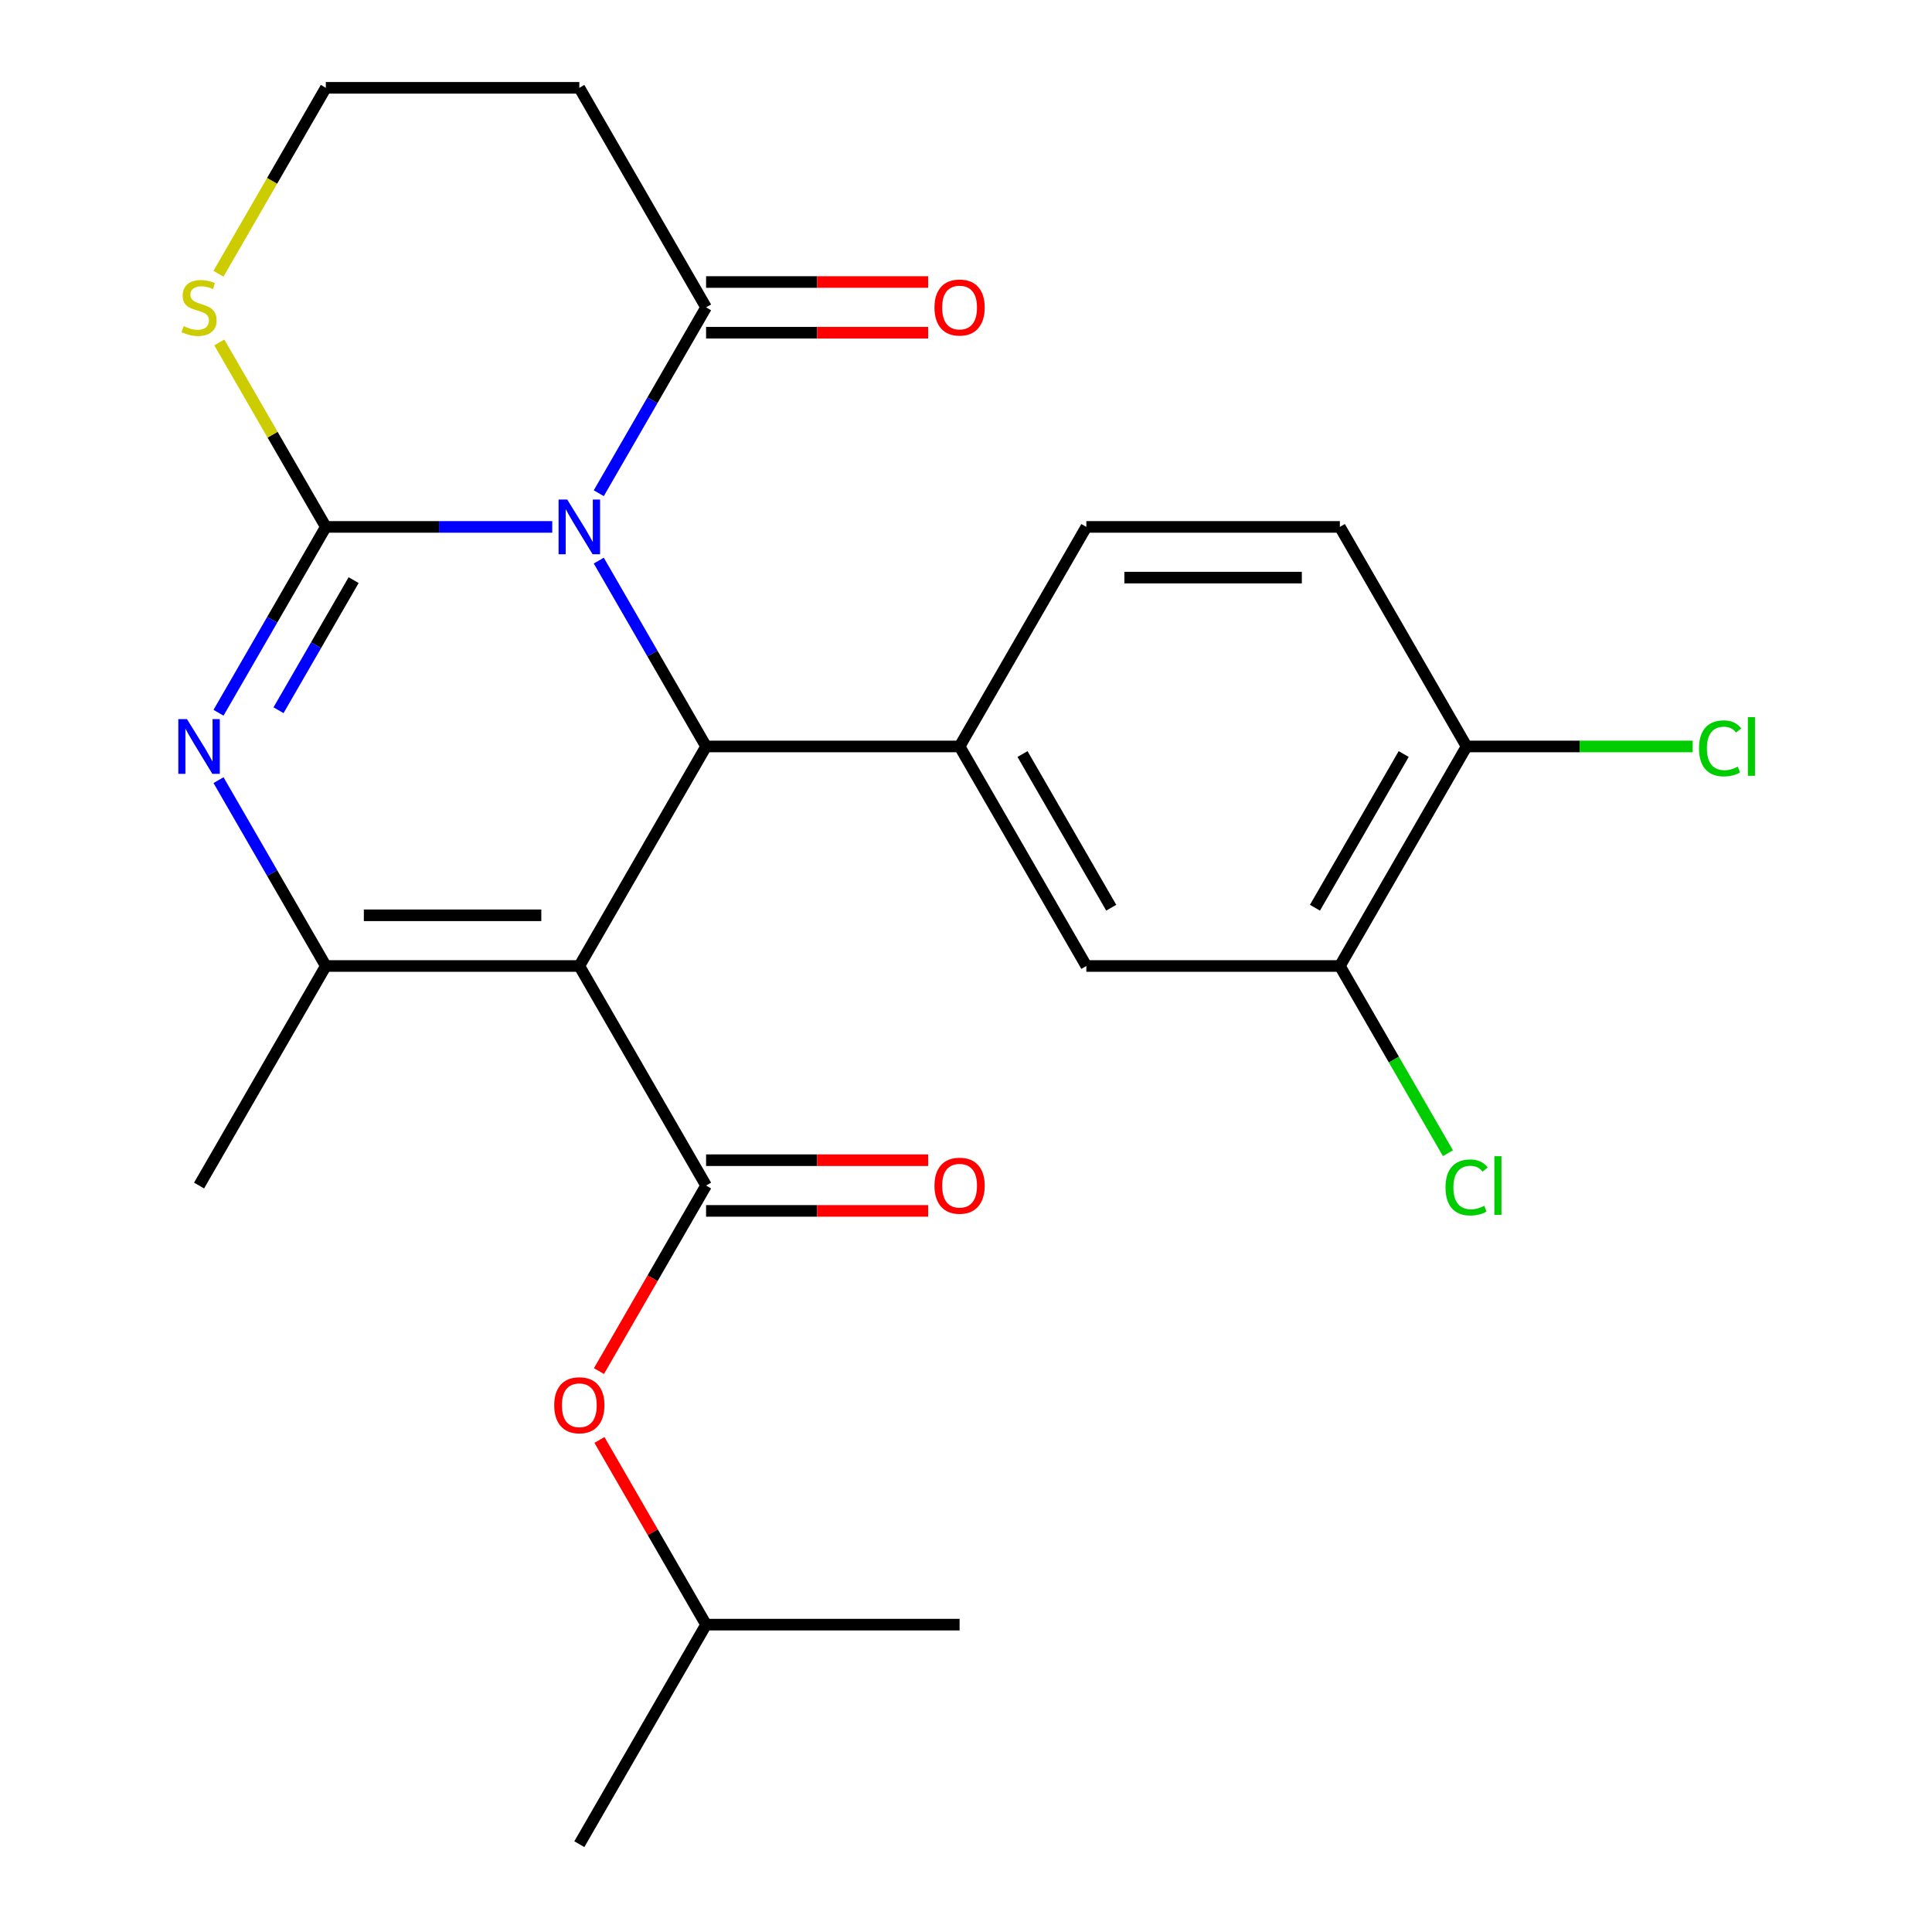<?xml version='1.0' encoding='iso-8859-1'?>
<svg version='1.1' baseProfile='full'
              xmlns='http://www.w3.org/2000/svg'
                      xmlns:rdkit='http://www.rdkit.org/xml'
                      xmlns:xlink='http://www.w3.org/1999/xlink'
                  xml:space='preserve'
width='1000px' height='1000px' viewBox='0 0 1000 1000'>
<!-- END OF HEADER -->
<rect style='opacity:1.0;fill:#FFFFFF;stroke:none' width='1000' height='1000' x='0' y='0'> </rect>
<path class='bond-0' d='M 285.837,272.727 L 227.24,272.727' style='fill:none;fill-rule:evenodd;stroke:#0000FF;stroke-width:6px;stroke-linecap:butt;stroke-linejoin:miter;stroke-opacity:1' />
<path class='bond-0' d='M 227.24,272.727 L 168.642,272.727' style='fill:none;fill-rule:evenodd;stroke:#000000;stroke-width:6px;stroke-linecap:butt;stroke-linejoin:miter;stroke-opacity:1' />
<path class='bond-2' d='M 309.927,290.168 L 337.696,338.266' style='fill:none;fill-rule:evenodd;stroke:#0000FF;stroke-width:6px;stroke-linecap:butt;stroke-linejoin:miter;stroke-opacity:1' />
<path class='bond-2' d='M 337.696,338.266 L 365.466,386.364' style='fill:none;fill-rule:evenodd;stroke:#000000;stroke-width:6px;stroke-linecap:butt;stroke-linejoin:miter;stroke-opacity:1' />
<path class='bond-6' d='M 309.927,255.287 L 337.696,207.189' style='fill:none;fill-rule:evenodd;stroke:#0000FF;stroke-width:6px;stroke-linecap:butt;stroke-linejoin:miter;stroke-opacity:1' />
<path class='bond-6' d='M 337.696,207.189 L 365.466,159.091' style='fill:none;fill-rule:evenodd;stroke:#000000;stroke-width:6px;stroke-linecap:butt;stroke-linejoin:miter;stroke-opacity:1' />
<path class='bond-3' d='M 168.642,272.727 L 140.873,320.825' style='fill:none;fill-rule:evenodd;stroke:#000000;stroke-width:6px;stroke-linecap:butt;stroke-linejoin:miter;stroke-opacity:1' />
<path class='bond-3' d='M 140.873,320.825 L 113.103,368.923' style='fill:none;fill-rule:evenodd;stroke:#0000FF;stroke-width:6px;stroke-linecap:butt;stroke-linejoin:miter;stroke-opacity:1' />
<path class='bond-3' d='M 183.038,300.278 L 163.6,333.947' style='fill:none;fill-rule:evenodd;stroke:#000000;stroke-width:6px;stroke-linecap:butt;stroke-linejoin:miter;stroke-opacity:1' />
<path class='bond-3' d='M 163.6,333.947 L 144.161,367.615' style='fill:none;fill-rule:evenodd;stroke:#0000FF;stroke-width:6px;stroke-linecap:butt;stroke-linejoin:miter;stroke-opacity:1' />
<path class='bond-8' d='M 168.642,272.727 L 141.08,224.989' style='fill:none;fill-rule:evenodd;stroke:#000000;stroke-width:6px;stroke-linecap:butt;stroke-linejoin:miter;stroke-opacity:1' />
<path class='bond-8' d='M 141.08,224.989 L 113.519,177.251' style='fill:none;fill-rule:evenodd;stroke:#CCCC00;stroke-width:6px;stroke-linecap:butt;stroke-linejoin:miter;stroke-opacity:1' />
<path class='bond-1' d='M 299.858,500 L 365.466,386.364' style='fill:none;fill-rule:evenodd;stroke:#000000;stroke-width:6px;stroke-linecap:butt;stroke-linejoin:miter;stroke-opacity:1' />
<path class='bond-4' d='M 299.858,500 L 168.642,500' style='fill:none;fill-rule:evenodd;stroke:#000000;stroke-width:6px;stroke-linecap:butt;stroke-linejoin:miter;stroke-opacity:1' />
<path class='bond-4' d='M 280.175,473.757 L 188.324,473.757' style='fill:none;fill-rule:evenodd;stroke:#000000;stroke-width:6px;stroke-linecap:butt;stroke-linejoin:miter;stroke-opacity:1' />
<path class='bond-5' d='M 299.858,500 L 365.466,613.636' style='fill:none;fill-rule:evenodd;stroke:#000000;stroke-width:6px;stroke-linecap:butt;stroke-linejoin:miter;stroke-opacity:1' />
<path class='bond-7' d='M 365.466,386.364 L 496.682,386.364' style='fill:none;fill-rule:evenodd;stroke:#000000;stroke-width:6px;stroke-linecap:butt;stroke-linejoin:miter;stroke-opacity:1' />
<path class='bond-26' d='M 113.103,403.804 L 140.873,451.902' style='fill:none;fill-rule:evenodd;stroke:#0000FF;stroke-width:6px;stroke-linecap:butt;stroke-linejoin:miter;stroke-opacity:1' />
<path class='bond-26' d='M 140.873,451.902 L 168.642,500' style='fill:none;fill-rule:evenodd;stroke:#000000;stroke-width:6px;stroke-linecap:butt;stroke-linejoin:miter;stroke-opacity:1' />
<path class='bond-20' d='M 168.642,500 L 103.034,613.636' style='fill:none;fill-rule:evenodd;stroke:#000000;stroke-width:6px;stroke-linecap:butt;stroke-linejoin:miter;stroke-opacity:1' />
<path class='bond-10' d='M 365.466,613.636 L 337.743,661.654' style='fill:none;fill-rule:evenodd;stroke:#000000;stroke-width:6px;stroke-linecap:butt;stroke-linejoin:miter;stroke-opacity:1' />
<path class='bond-10' d='M 337.743,661.654 L 310.019,709.672' style='fill:none;fill-rule:evenodd;stroke:#FF0000;stroke-width:6px;stroke-linecap:butt;stroke-linejoin:miter;stroke-opacity:1' />
<path class='bond-12' d='M 365.466,626.758 L 422.934,626.758' style='fill:none;fill-rule:evenodd;stroke:#000000;stroke-width:6px;stroke-linecap:butt;stroke-linejoin:miter;stroke-opacity:1' />
<path class='bond-12' d='M 422.934,626.758 L 480.401,626.758' style='fill:none;fill-rule:evenodd;stroke:#FF0000;stroke-width:6px;stroke-linecap:butt;stroke-linejoin:miter;stroke-opacity:1' />
<path class='bond-12' d='M 365.466,600.515 L 422.934,600.515' style='fill:none;fill-rule:evenodd;stroke:#000000;stroke-width:6px;stroke-linecap:butt;stroke-linejoin:miter;stroke-opacity:1' />
<path class='bond-12' d='M 422.934,600.515 L 480.401,600.515' style='fill:none;fill-rule:evenodd;stroke:#FF0000;stroke-width:6px;stroke-linecap:butt;stroke-linejoin:miter;stroke-opacity:1' />
<path class='bond-13' d='M 365.466,159.091 L 299.858,45.455' style='fill:none;fill-rule:evenodd;stroke:#000000;stroke-width:6px;stroke-linecap:butt;stroke-linejoin:miter;stroke-opacity:1' />
<path class='bond-16' d='M 365.466,172.213 L 422.934,172.213' style='fill:none;fill-rule:evenodd;stroke:#000000;stroke-width:6px;stroke-linecap:butt;stroke-linejoin:miter;stroke-opacity:1' />
<path class='bond-16' d='M 422.934,172.213 L 480.401,172.213' style='fill:none;fill-rule:evenodd;stroke:#FF0000;stroke-width:6px;stroke-linecap:butt;stroke-linejoin:miter;stroke-opacity:1' />
<path class='bond-16' d='M 365.466,145.969 L 422.934,145.969' style='fill:none;fill-rule:evenodd;stroke:#000000;stroke-width:6px;stroke-linecap:butt;stroke-linejoin:miter;stroke-opacity:1' />
<path class='bond-16' d='M 422.934,145.969 L 480.401,145.969' style='fill:none;fill-rule:evenodd;stroke:#FF0000;stroke-width:6px;stroke-linecap:butt;stroke-linejoin:miter;stroke-opacity:1' />
<path class='bond-9' d='M 496.682,386.364 L 562.29,500' style='fill:none;fill-rule:evenodd;stroke:#000000;stroke-width:6px;stroke-linecap:butt;stroke-linejoin:miter;stroke-opacity:1' />
<path class='bond-9' d='M 529.25,390.287 L 575.176,469.833' style='fill:none;fill-rule:evenodd;stroke:#000000;stroke-width:6px;stroke-linecap:butt;stroke-linejoin:miter;stroke-opacity:1' />
<path class='bond-15' d='M 496.682,386.364 L 562.29,272.727' style='fill:none;fill-rule:evenodd;stroke:#000000;stroke-width:6px;stroke-linecap:butt;stroke-linejoin:miter;stroke-opacity:1' />
<path class='bond-25' d='M 113.08,141.691 L 140.861,93.573' style='fill:none;fill-rule:evenodd;stroke:#CCCC00;stroke-width:6px;stroke-linecap:butt;stroke-linejoin:miter;stroke-opacity:1' />
<path class='bond-25' d='M 140.861,93.573 L 168.642,45.455' style='fill:none;fill-rule:evenodd;stroke:#000000;stroke-width:6px;stroke-linecap:butt;stroke-linejoin:miter;stroke-opacity:1' />
<path class='bond-11' d='M 562.29,500 L 693.506,500' style='fill:none;fill-rule:evenodd;stroke:#000000;stroke-width:6px;stroke-linecap:butt;stroke-linejoin:miter;stroke-opacity:1' />
<path class='bond-22' d='M 310.273,745.313 L 337.87,793.111' style='fill:none;fill-rule:evenodd;stroke:#FF0000;stroke-width:6px;stroke-linecap:butt;stroke-linejoin:miter;stroke-opacity:1' />
<path class='bond-22' d='M 337.87,793.111 L 365.466,840.909' style='fill:none;fill-rule:evenodd;stroke:#000000;stroke-width:6px;stroke-linecap:butt;stroke-linejoin:miter;stroke-opacity:1' />
<path class='bond-19' d='M 693.506,500 L 721.477,548.448' style='fill:none;fill-rule:evenodd;stroke:#000000;stroke-width:6px;stroke-linecap:butt;stroke-linejoin:miter;stroke-opacity:1' />
<path class='bond-19' d='M 721.477,548.448 L 749.449,596.896' style='fill:none;fill-rule:evenodd;stroke:#00CC00;stroke-width:6px;stroke-linecap:butt;stroke-linejoin:miter;stroke-opacity:1' />
<path class='bond-27' d='M 693.506,500 L 759.114,386.364' style='fill:none;fill-rule:evenodd;stroke:#000000;stroke-width:6px;stroke-linecap:butt;stroke-linejoin:miter;stroke-opacity:1' />
<path class='bond-27' d='M 680.62,469.833 L 726.545,390.287' style='fill:none;fill-rule:evenodd;stroke:#000000;stroke-width:6px;stroke-linecap:butt;stroke-linejoin:miter;stroke-opacity:1' />
<path class='bond-18' d='M 299.858,45.455 L 168.642,45.455' style='fill:none;fill-rule:evenodd;stroke:#000000;stroke-width:6px;stroke-linecap:butt;stroke-linejoin:miter;stroke-opacity:1' />
<path class='bond-14' d='M 759.114,386.364 L 693.506,272.727' style='fill:none;fill-rule:evenodd;stroke:#000000;stroke-width:6px;stroke-linecap:butt;stroke-linejoin:miter;stroke-opacity:1' />
<path class='bond-21' d='M 759.114,386.364 L 817.622,386.364' style='fill:none;fill-rule:evenodd;stroke:#000000;stroke-width:6px;stroke-linecap:butt;stroke-linejoin:miter;stroke-opacity:1' />
<path class='bond-21' d='M 817.622,386.364 L 876.129,386.364' style='fill:none;fill-rule:evenodd;stroke:#00CC00;stroke-width:6px;stroke-linecap:butt;stroke-linejoin:miter;stroke-opacity:1' />
<path class='bond-17' d='M 562.29,272.727 L 693.506,272.727' style='fill:none;fill-rule:evenodd;stroke:#000000;stroke-width:6px;stroke-linecap:butt;stroke-linejoin:miter;stroke-opacity:1' />
<path class='bond-17' d='M 581.972,298.97 L 673.823,298.97' style='fill:none;fill-rule:evenodd;stroke:#000000;stroke-width:6px;stroke-linecap:butt;stroke-linejoin:miter;stroke-opacity:1' />
<path class='bond-23' d='M 365.466,840.909 L 299.858,954.545' style='fill:none;fill-rule:evenodd;stroke:#000000;stroke-width:6px;stroke-linecap:butt;stroke-linejoin:miter;stroke-opacity:1' />
<path class='bond-24' d='M 365.466,840.909 L 496.682,840.909' style='fill:none;fill-rule:evenodd;stroke:#000000;stroke-width:6px;stroke-linecap:butt;stroke-linejoin:miter;stroke-opacity:1' />
<path  class='atom-0' d='M 293.598 258.567
L 302.878 273.567
Q 303.798 275.047, 305.278 277.727
Q 306.758 280.407, 306.838 280.567
L 306.838 258.567
L 310.598 258.567
L 310.598 286.887
L 306.718 286.887
L 296.758 270.487
Q 295.598 268.567, 294.358 266.367
Q 293.158 264.167, 292.798 263.487
L 292.798 286.887
L 289.118 286.887
L 289.118 258.567
L 293.598 258.567
' fill='#0000FF'/>
<path  class='atom-4' d='M 96.774 372.204
L 106.054 387.204
Q 106.974 388.684, 108.454 391.364
Q 109.934 394.044, 110.014 394.204
L 110.014 372.204
L 113.774 372.204
L 113.774 400.524
L 109.894 400.524
L 99.934 384.124
Q 98.774 382.204, 97.534 380.004
Q 96.334 377.804, 95.974 377.124
L 95.974 400.524
L 92.294 400.524
L 92.294 372.204
L 96.774 372.204
' fill='#0000FF'/>
<path  class='atom-9' d='M 95.034 168.811
Q 95.354 168.931, 96.674 169.491
Q 97.994 170.051, 99.434 170.411
Q 100.914 170.731, 102.354 170.731
Q 105.034 170.731, 106.594 169.451
Q 108.154 168.131, 108.154 165.851
Q 108.154 164.291, 107.354 163.331
Q 106.594 162.371, 105.394 161.851
Q 104.194 161.331, 102.194 160.731
Q 99.674 159.971, 98.154 159.251
Q 96.674 158.531, 95.594 157.011
Q 94.554 155.491, 94.554 152.931
Q 94.554 149.371, 96.954 147.171
Q 99.394 144.971, 104.194 144.971
Q 107.474 144.971, 111.194 146.531
L 110.274 149.611
Q 106.874 148.211, 104.314 148.211
Q 101.554 148.211, 100.034 149.371
Q 98.514 150.491, 98.554 152.451
Q 98.554 153.971, 99.314 154.891
Q 100.114 155.811, 101.234 156.331
Q 102.394 156.851, 104.314 157.451
Q 106.874 158.251, 108.394 159.051
Q 109.914 159.851, 110.994 161.491
Q 112.114 163.091, 112.114 165.851
Q 112.114 169.771, 109.474 171.891
Q 106.874 173.971, 102.514 173.971
Q 99.994 173.971, 98.074 173.411
Q 96.194 172.891, 93.954 171.971
L 95.034 168.811
' fill='#CCCC00'/>
<path  class='atom-11' d='M 286.858 727.353
Q 286.858 720.553, 290.218 716.753
Q 293.578 712.953, 299.858 712.953
Q 306.138 712.953, 309.498 716.753
Q 312.858 720.553, 312.858 727.353
Q 312.858 734.233, 309.458 738.153
Q 306.058 742.033, 299.858 742.033
Q 293.618 742.033, 290.218 738.153
Q 286.858 734.273, 286.858 727.353
M 299.858 738.833
Q 304.178 738.833, 306.498 735.953
Q 308.858 733.033, 308.858 727.353
Q 308.858 721.793, 306.498 718.993
Q 304.178 716.153, 299.858 716.153
Q 295.538 716.153, 293.178 718.953
Q 290.858 721.753, 290.858 727.353
Q 290.858 733.073, 293.178 735.953
Q 295.538 738.833, 299.858 738.833
' fill='#FF0000'/>
<path  class='atom-13' d='M 483.682 613.716
Q 483.682 606.916, 487.042 603.116
Q 490.402 599.316, 496.682 599.316
Q 502.962 599.316, 506.322 603.116
Q 509.682 606.916, 509.682 613.716
Q 509.682 620.596, 506.282 624.516
Q 502.882 628.396, 496.682 628.396
Q 490.442 628.396, 487.042 624.516
Q 483.682 620.636, 483.682 613.716
M 496.682 625.196
Q 501.002 625.196, 503.322 622.316
Q 505.682 619.396, 505.682 613.716
Q 505.682 608.156, 503.322 605.356
Q 501.002 602.516, 496.682 602.516
Q 492.362 602.516, 490.002 605.316
Q 487.682 608.116, 487.682 613.716
Q 487.682 619.436, 490.002 622.316
Q 492.362 625.196, 496.682 625.196
' fill='#FF0000'/>
<path  class='atom-17' d='M 483.682 159.171
Q 483.682 152.371, 487.042 148.571
Q 490.402 144.771, 496.682 144.771
Q 502.962 144.771, 506.322 148.571
Q 509.682 152.371, 509.682 159.171
Q 509.682 166.051, 506.282 169.971
Q 502.882 173.851, 496.682 173.851
Q 490.442 173.851, 487.042 169.971
Q 483.682 166.091, 483.682 159.171
M 496.682 170.651
Q 501.002 170.651, 503.322 167.771
Q 505.682 164.851, 505.682 159.171
Q 505.682 153.611, 503.322 150.811
Q 501.002 147.971, 496.682 147.971
Q 492.362 147.971, 490.002 150.771
Q 487.682 153.571, 487.682 159.171
Q 487.682 164.891, 490.002 167.771
Q 492.362 170.651, 496.682 170.651
' fill='#FF0000'/>
<path  class='atom-20' d='M 748.194 614.616
Q 748.194 607.576, 751.474 603.896
Q 754.794 600.176, 761.074 600.176
Q 766.914 600.176, 770.034 604.296
L 767.394 606.456
Q 765.114 603.456, 761.074 603.456
Q 756.794 603.456, 754.514 606.336
Q 752.274 609.176, 752.274 614.616
Q 752.274 620.216, 754.594 623.096
Q 756.954 625.976, 761.514 625.976
Q 764.634 625.976, 768.274 624.096
L 769.394 627.096
Q 767.914 628.056, 765.674 628.616
Q 763.434 629.176, 760.954 629.176
Q 754.794 629.176, 751.474 625.416
Q 748.194 621.656, 748.194 614.616
' fill='#00CC00'/>
<path  class='atom-20' d='M 773.474 598.456
L 777.154 598.456
L 777.154 628.816
L 773.474 628.816
L 773.474 598.456
' fill='#00CC00'/>
<path  class='atom-22' d='M 879.41 387.344
Q 879.41 380.304, 882.69 376.624
Q 886.01 372.904, 892.29 372.904
Q 898.13 372.904, 901.25 377.024
L 898.61 379.184
Q 896.33 376.184, 892.29 376.184
Q 888.01 376.184, 885.73 379.064
Q 883.49 381.904, 883.49 387.344
Q 883.49 392.944, 885.81 395.824
Q 888.17 398.704, 892.73 398.704
Q 895.85 398.704, 899.49 396.824
L 900.61 399.824
Q 899.13 400.784, 896.89 401.344
Q 894.65 401.904, 892.17 401.904
Q 886.01 401.904, 882.69 398.144
Q 879.41 394.384, 879.41 387.344
' fill='#00CC00'/>
<path  class='atom-22' d='M 904.69 371.184
L 908.37 371.184
L 908.37 401.544
L 904.69 401.544
L 904.69 371.184
' fill='#00CC00'/>
</svg>
